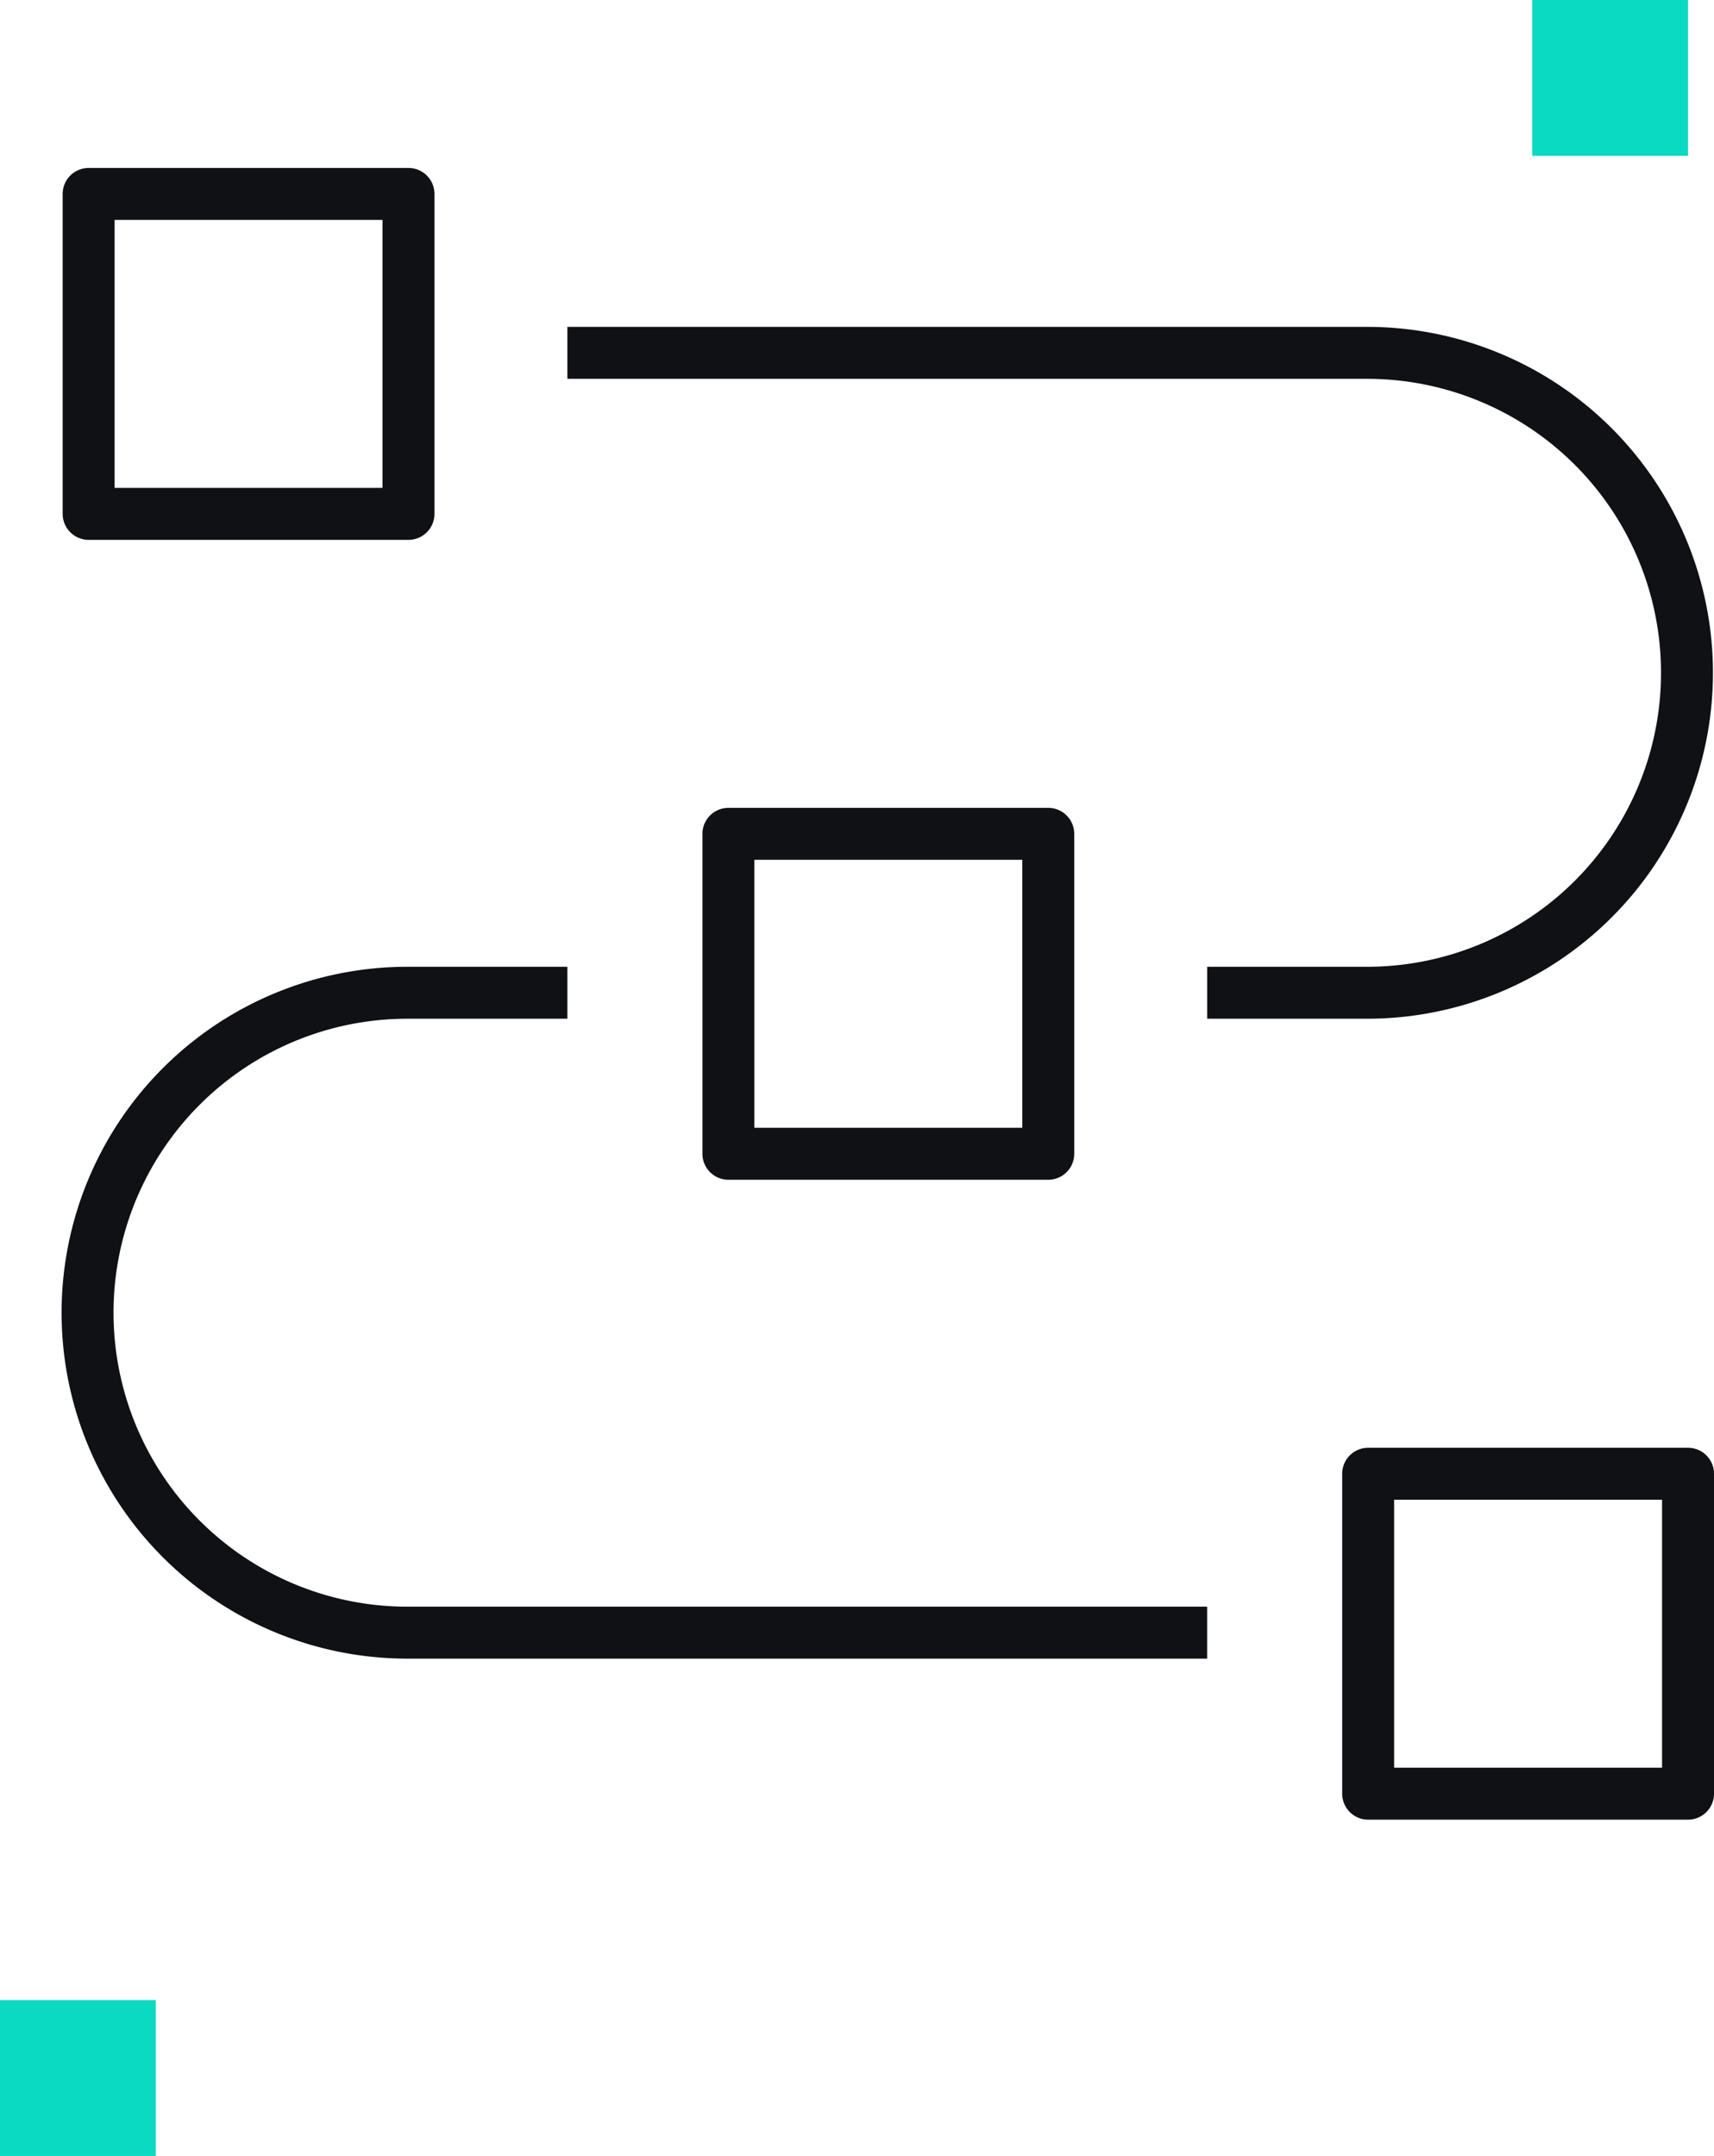 <?xml version="1.0" encoding="UTF-8"?>
<svg xmlns="http://www.w3.org/2000/svg" width="66" height="83" viewBox="0 0 66 83">
  <g id="aq-enterprise-integrate-i" transform="translate(-861.5 -1307.112)">
    <g id="Layer_2" data-name="Layer 2" transform="translate(862.976 1312.644)">
      <g id="Layer_1" data-name="Layer 1" transform="translate(1.896 1.934)">
        <g id="Supply-chain">
          <g id="Supply-chain-management">
            <path id="networking--03" d="M19.976,7.648H50.77a12.317,12.317,0,1,1,0,24.635H44.611m-24.635,0H13.817a12.317,12.317,0,0,0,0,24.635H44.611M13.858,1.53H1.541V13.847H13.858ZM63.128,50.8H50.811V63.117H63.128ZM38.493,26.165H26.176V38.482H38.493Z" transform="translate(-1.5 -1.53)" fill="none" stroke="#0f1115" stroke-linejoin="round" stroke-width="2"></path>
          </g>
        </g>
      </g>
    </g>
    <g id="Group_6836" data-name="Group 6836" transform="translate(0 240)">
      <rect id="Rectangle_1968" data-name="Rectangle 1968" width="6" height="6" transform="translate(920.5 1067.112)" fill="#0adac1"></rect>
      <rect id="Rectangle_1969" data-name="Rectangle 1969" width="6" height="6" transform="translate(861.5 1144.112)" fill="#0adac1"></rect>
    </g>
  </g>
</svg>
